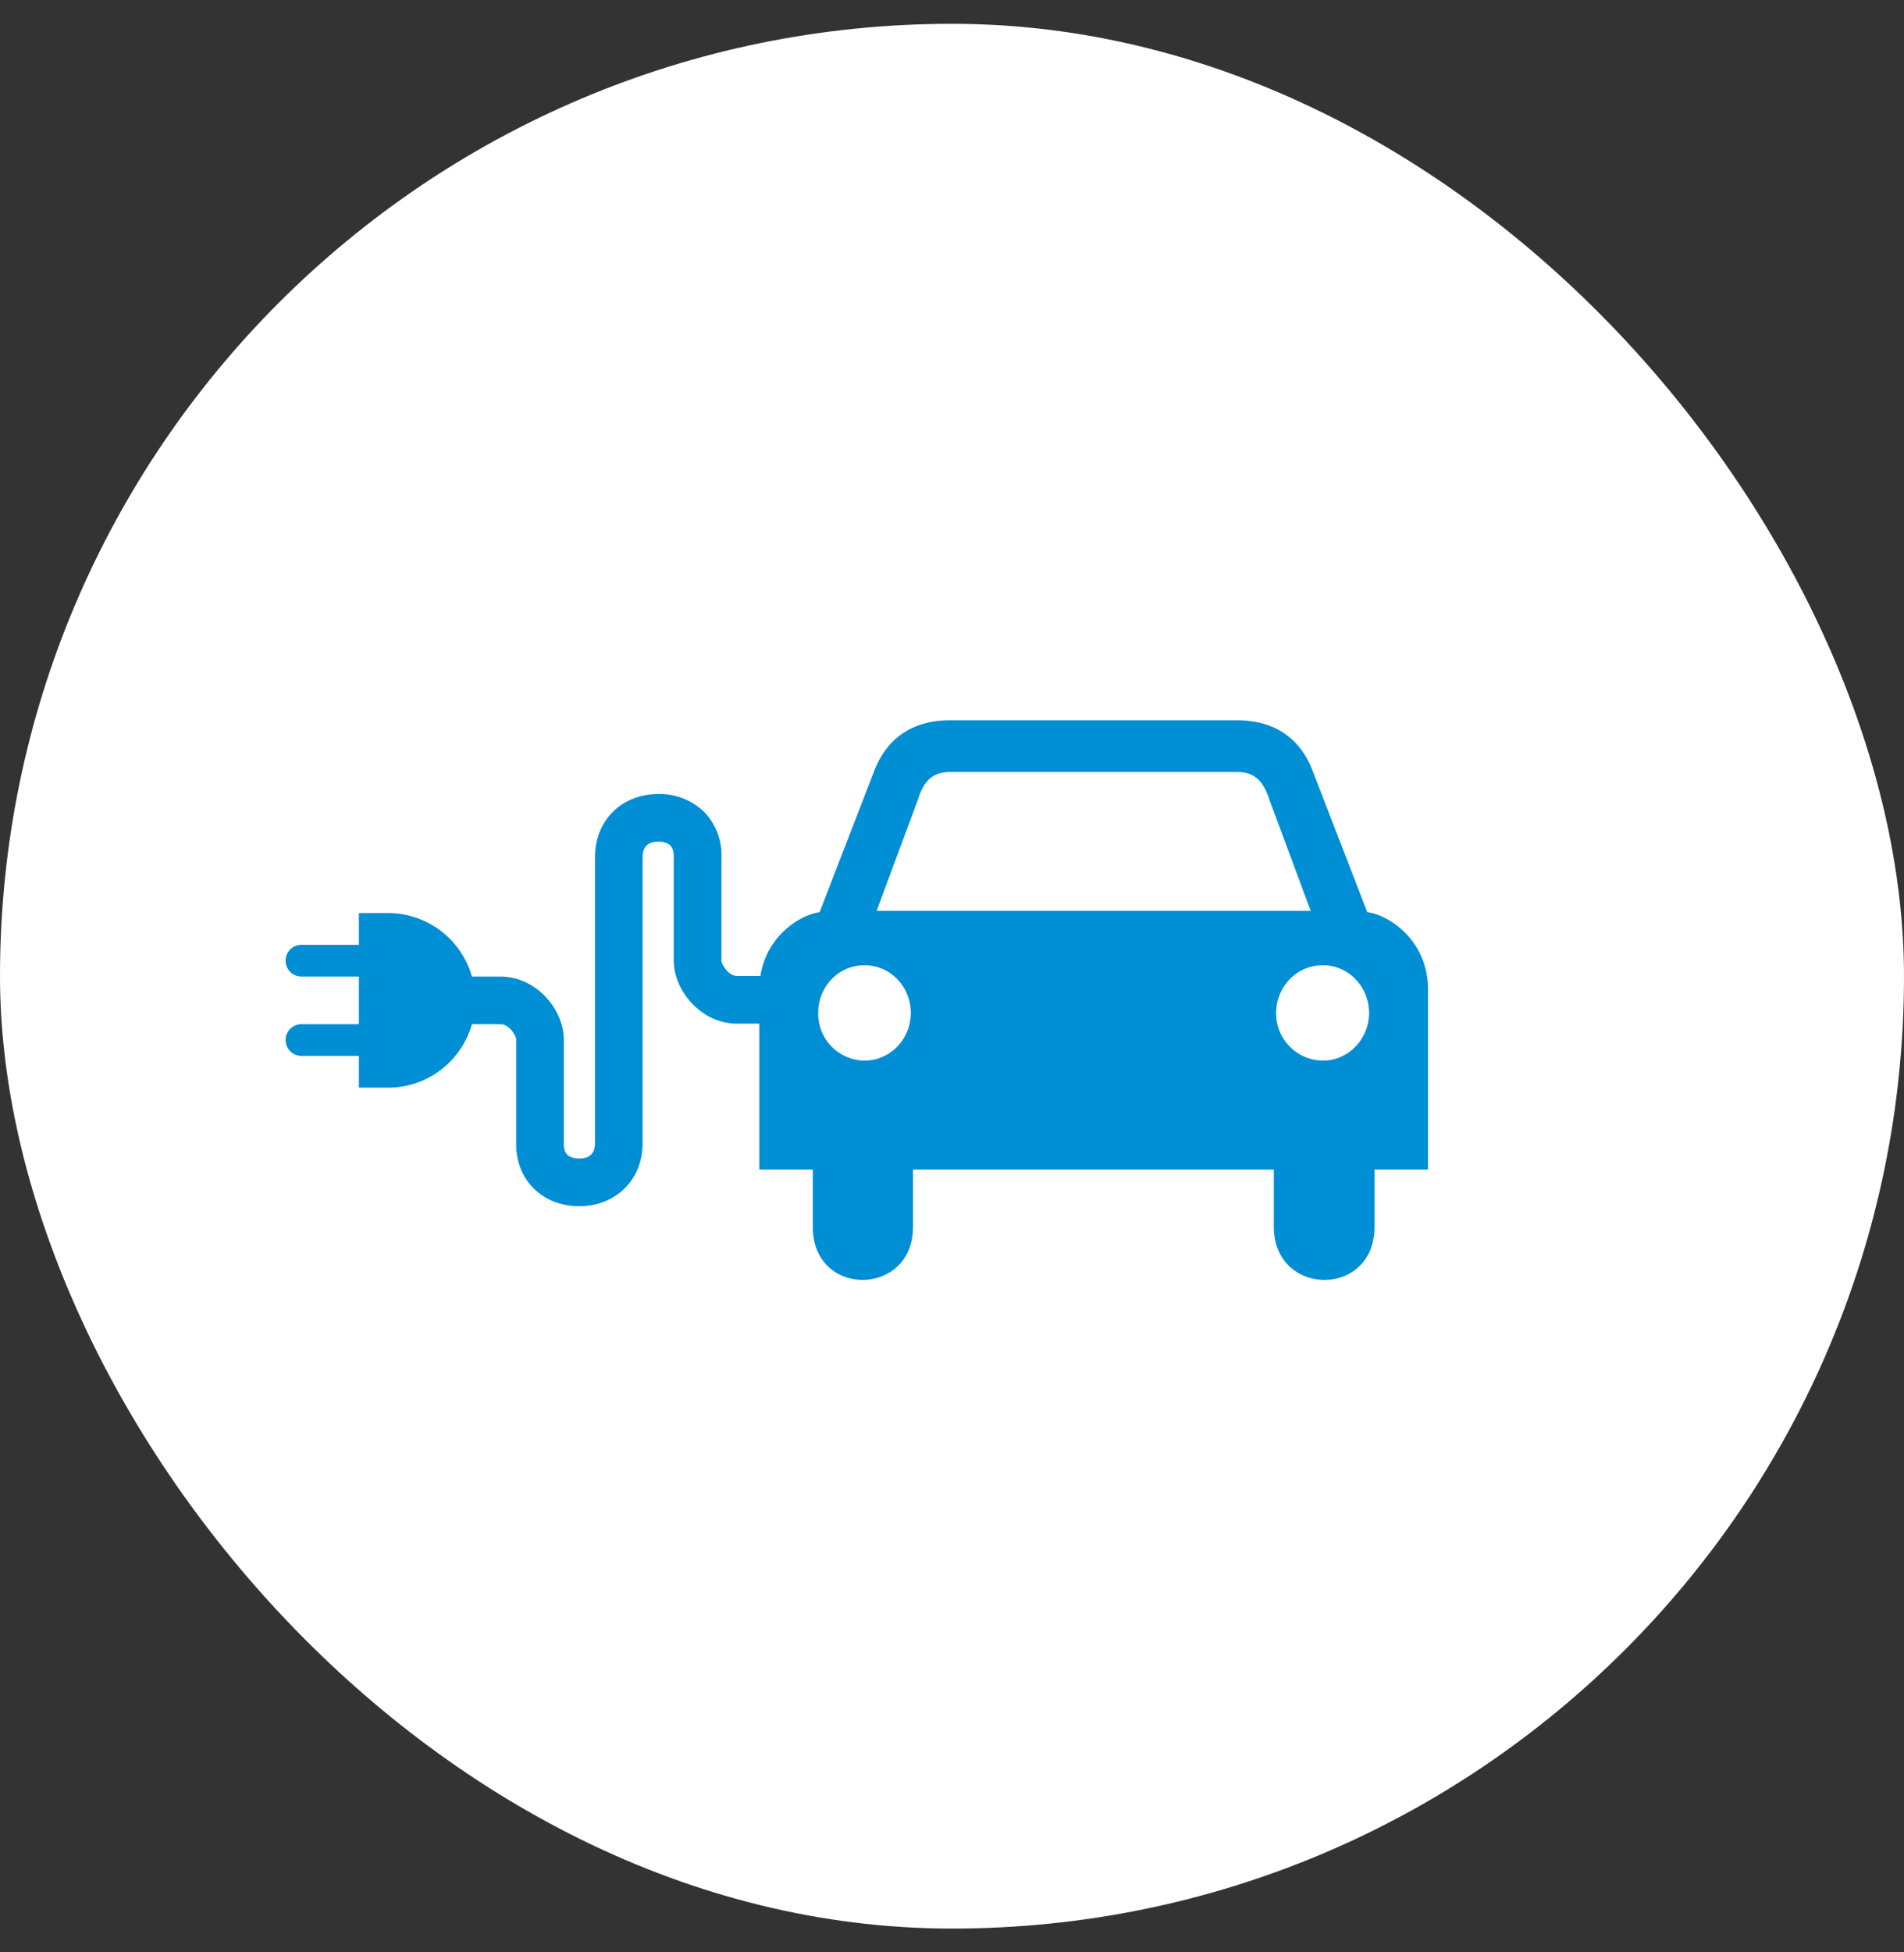 <svg xmlns="http://www.w3.org/2000/svg" width="40" height="41" fill="none"><rect width="100%" height="100%" fill="#333333" stroke="none"/><rect width="40" height="40" y=".5" fill="#fff" rx="20"/><g clip-path="url(#a)"><path fill="#008ED4" d="m28.725 19.157-1.151-2.974c-.215-.569-.686-1.053-1.577-1.057h-6.051c-.887.004-1.358.488-1.577 1.057l-1.151 2.974c-.414.054-1.114.5-1.243 1.339h-.486c-.191 0-.332-.245-.333-.322v-2.167a1.298 1.298 0 0 0-.357-.95 1.334 1.334 0 0 0-.965-.383c-.773 0-1.334.555-1.334 1.322v6.01c0 .215-.112.323-.334.323-.077 0-.183-.014-.25-.083-.062-.063-.073-.159-.072-.24V21.83c0-.624-.57-1.322-1.333-1.322h-.597a1.833 1.833 0 0 0-1.762-1.334H7.54v.667H6.333a.333.333 0 1 0 0 .667H7.54v1H6.333a.333.333 0 1 0 0 .666H7.54v.667h.612c.839 0 1.545-.564 1.762-1.333h.597c.191 0 .332.244.333.322v2.166c-.008.37.118.706.357.95.242.247.585.384.965.384.773 0 1.334-.556 1.334-1.322v-6.011c0-.214.112-.322.333-.322.078 0 .184.014.25.082.063.064.074.16.072.24v2.177c0 .624.57 1.323 1.334 1.323h.463v3.062h1.124v1.208c-.003 1.49 2.105 1.472 2.104 0v-1.208h7.581v1.208c.005 1.472 2.114 1.49 2.115 0v-1.208H30V20.77c-.003-1.018-.814-1.555-1.275-1.614Zm-10.564 3.116a.984.984 0 0 1-.972-1c-.002-.558.434-1.007.973-1.002.536-.005.973.445.972 1.001 0 .553-.436 1.002-.973 1Zm4.815-3.144h-4.56l.869-2.341c.105-.332.267-.57.651-.576h6.08c.378.006.541.243.65.576l.87 2.341h-4.56Zm4.815 3.144a.992.992 0 0 1-.982-1c.003-.558.44-1.007.982-1.002.533-.005.969.445.972 1.001-.003.553-.44 1.002-.972 1Z"/></g><defs><clipPath id="a"><path fill="#fff" d="M6 9h24v24H6z"/></clipPath></defs></svg>